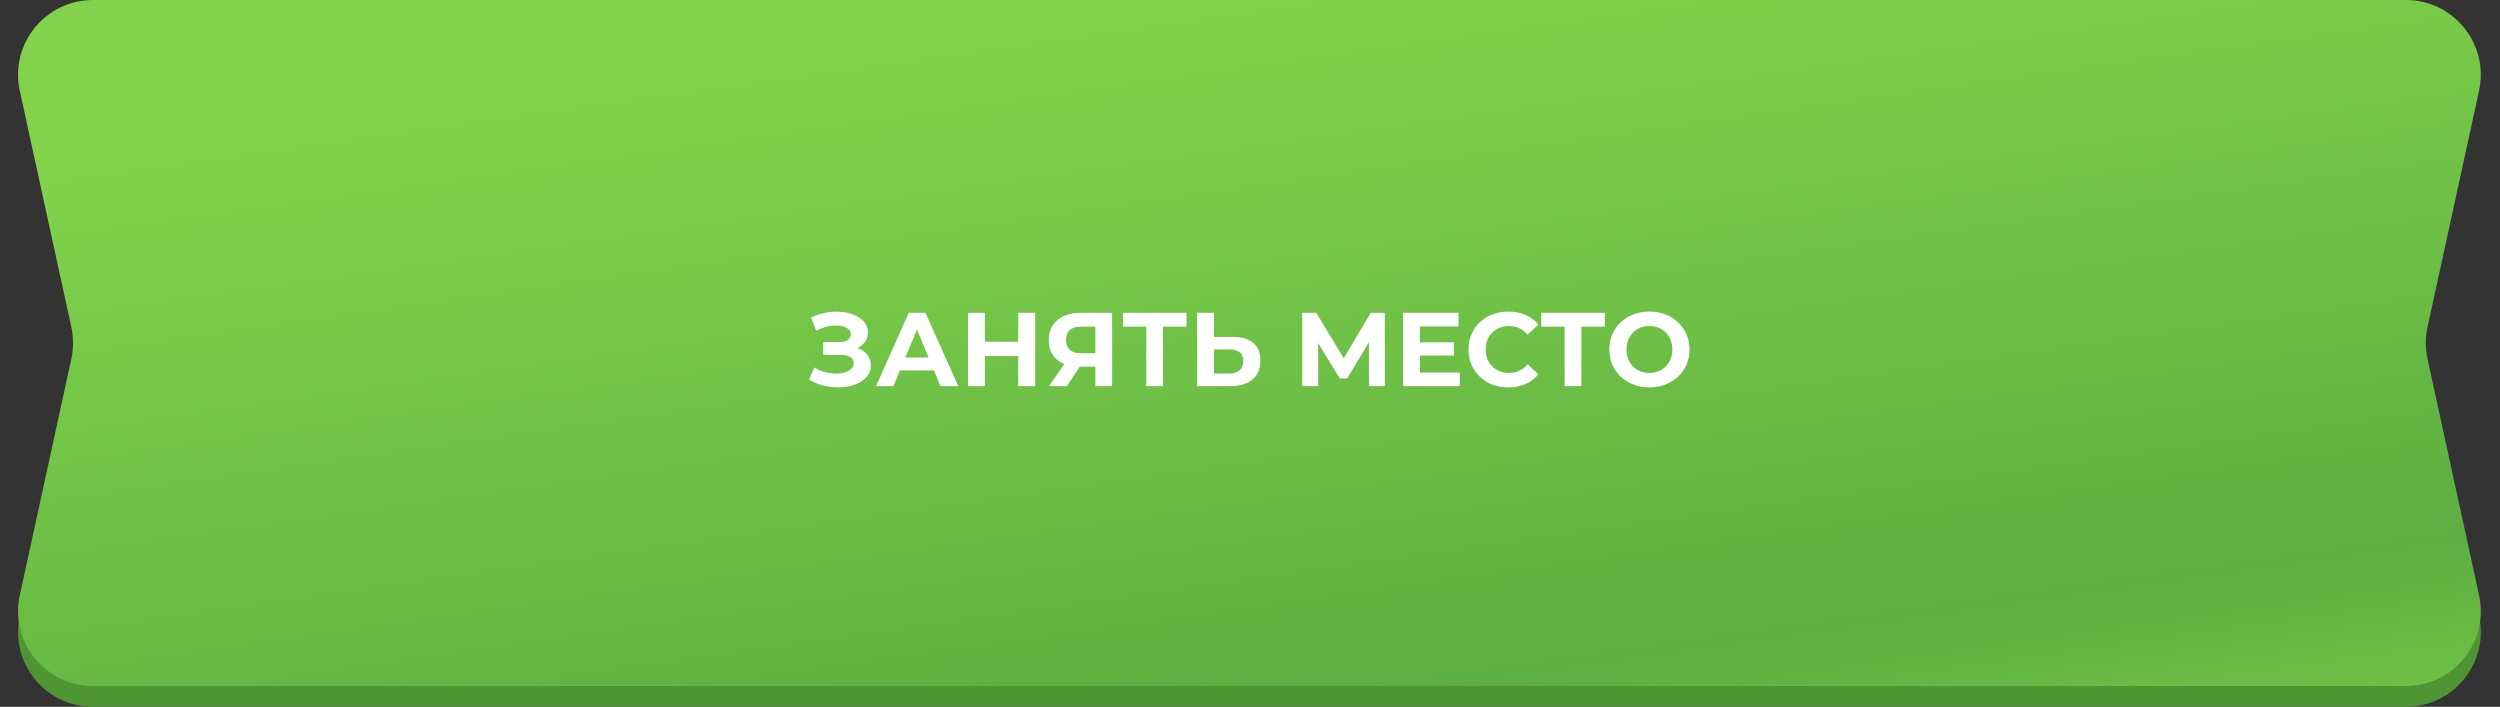 <?xml version="1.0" encoding="UTF-8"?> <svg xmlns="http://www.w3.org/2000/svg" width="382" height="108" viewBox="0 0 382 108" fill="none"><rect x="0" y="0" width="382" height="108" fill="#333333" stroke="none"/><path d="M18.574 12.73C19.493 7.217 24.264 3.176 29.853 3.176H346.386C351.455 3.176 355.919 6.513 357.354 11.376L370.396 55.587L378.799 94.128C380.354 101.257 374.923 107.999 367.626 107.999H14.197C6.9 107.999 1.47 101.257 3.025 94.128L11.428 55.587L18.574 12.73Z" fill="#509534"></path><path d="M3.025 13.871C1.47 6.742 6.9 0 14.197 0H367.626C374.923 0 380.354 6.742 378.799 13.871L370.927 49.976C370.577 51.581 370.577 53.243 370.927 54.848L378.799 90.952C380.354 98.082 374.923 104.824 367.626 104.824H14.197C6.9 104.824 1.47 98.082 3.025 90.952L10.897 54.848C11.247 53.243 11.247 51.581 10.897 49.976L3.025 13.871Z" fill="url(#paint0_linear_1326_10249)"></path><path d="M123.618 58.008L124.418 56.152C124.898 56.44 125.41 56.664 125.954 56.824C126.509 56.973 127.048 57.059 127.57 57.08C128.104 57.091 128.584 57.037 129.01 56.92C129.448 56.803 129.794 56.627 130.05 56.392C130.317 56.157 130.45 55.859 130.45 55.496C130.45 55.069 130.274 54.755 129.922 54.552C129.57 54.339 129.101 54.232 128.514 54.232H125.778V52.28H128.322C128.845 52.28 129.25 52.173 129.538 51.96C129.837 51.747 129.986 51.453 129.986 51.08C129.986 50.76 129.88 50.504 129.666 50.312C129.453 50.109 129.16 49.96 128.786 49.864C128.424 49.768 128.013 49.725 127.554 49.736C127.096 49.747 126.621 49.821 126.13 49.96C125.64 50.099 125.17 50.291 124.722 50.536L123.938 48.536C124.664 48.163 125.426 47.907 126.226 47.768C127.037 47.619 127.816 47.581 128.562 47.656C129.32 47.72 130.002 47.891 130.61 48.168C131.218 48.435 131.704 48.787 132.066 49.224C132.429 49.661 132.61 50.179 132.61 50.776C132.61 51.309 132.472 51.784 132.194 52.2C131.917 52.616 131.528 52.936 131.026 53.16C130.536 53.384 129.97 53.496 129.33 53.496L129.394 52.92C130.141 52.92 130.786 53.048 131.33 53.304C131.885 53.549 132.312 53.896 132.61 54.344C132.92 54.781 133.074 55.288 133.074 55.864C133.074 56.397 132.93 56.877 132.642 57.304C132.365 57.72 131.981 58.072 131.49 58.36C131 58.648 130.44 58.861 129.81 59C129.181 59.139 128.509 59.197 127.794 59.176C127.09 59.155 126.381 59.053 125.666 58.872C124.952 58.68 124.269 58.392 123.618 58.008ZM133.862 59L138.854 47.8H141.414L146.422 59H143.702L139.606 49.112H140.63L136.518 59H133.862ZM136.358 56.6L137.046 54.632H142.806L143.51 56.6H136.358ZM155.588 47.8H158.18V59H155.588V47.8ZM150.5 59H147.908V47.8H150.5V59ZM155.78 54.408H150.308V52.216H155.78V54.408ZM167.37 59V55.464L168.01 56.024H164.938C163.967 56.024 163.13 55.864 162.426 55.544C161.722 55.224 161.183 54.76 160.81 54.152C160.436 53.544 160.25 52.819 160.25 51.976C160.25 51.101 160.447 50.355 160.842 49.736C161.247 49.107 161.812 48.627 162.538 48.296C163.263 47.965 164.116 47.8 165.098 47.8H169.93V59H167.37ZM160.282 59L163.066 54.984H165.69L163.018 59H160.282ZM167.37 54.632V49.24L168.01 49.912H165.162C164.426 49.912 163.86 50.083 163.466 50.424C163.082 50.765 162.89 51.272 162.89 51.944C162.89 52.595 163.076 53.096 163.45 53.448C163.823 53.8 164.372 53.976 165.098 53.976H168.01L167.37 54.632ZM175.152 59V49.32L175.744 49.912H171.584V47.8H181.296V49.912H177.136L177.712 49.32V59H175.152ZM188.347 51.48C189.702 51.48 190.747 51.784 191.483 52.392C192.219 52.989 192.587 53.891 192.587 55.096C192.587 56.376 192.177 57.347 191.355 58.008C190.545 58.669 189.419 59 187.979 59H182.923V47.8H185.499V51.48H188.347ZM187.835 57.08C188.497 57.08 189.019 56.915 189.403 56.584C189.787 56.253 189.979 55.773 189.979 55.144C189.979 54.525 189.787 54.083 189.403 53.816C189.03 53.539 188.507 53.4 187.835 53.4H185.499V57.08H187.835ZM198.986 59V47.8H201.13L205.898 55.704H204.762L209.45 47.8H211.594L211.61 59H209.178L209.162 51.528H209.626L205.866 57.816H204.714L200.874 51.528H201.418V59H198.986ZM216.776 52.312H222.168V54.328H216.776V52.312ZM216.968 56.92H223.064V59H214.392V47.8H222.856V49.88H216.968V56.92ZM230.454 59.192C229.59 59.192 228.784 59.053 228.038 58.776C227.302 58.488 226.662 58.083 226.118 57.56C225.574 57.037 225.147 56.424 224.838 55.72C224.539 55.016 224.39 54.243 224.39 53.4C224.39 52.557 224.539 51.784 224.838 51.08C225.147 50.376 225.574 49.763 226.118 49.24C226.672 48.717 227.318 48.317 228.054 48.04C228.79 47.752 229.595 47.608 230.47 47.608C231.44 47.608 232.315 47.779 233.094 48.12C233.883 48.451 234.544 48.941 235.078 49.592L233.414 51.128C233.03 50.691 232.603 50.365 232.134 50.152C231.664 49.928 231.152 49.816 230.598 49.816C230.075 49.816 229.595 49.901 229.158 50.072C228.72 50.243 228.342 50.488 228.022 50.808C227.702 51.128 227.451 51.507 227.27 51.944C227.099 52.381 227.014 52.867 227.014 53.4C227.014 53.933 227.099 54.419 227.27 54.856C227.451 55.293 227.702 55.672 228.022 55.992C228.342 56.312 228.72 56.557 229.158 56.728C229.595 56.899 230.075 56.984 230.598 56.984C231.152 56.984 231.664 56.877 232.134 56.664C232.603 56.44 233.03 56.104 233.414 55.656L235.078 57.192C234.544 57.843 233.883 58.339 233.094 58.68C232.315 59.021 231.435 59.192 230.454 59.192ZM239.074 59V49.32L239.666 49.912H235.506V47.8H245.218V49.912H241.058L241.634 49.32V59H239.074ZM252.049 59.192C251.164 59.192 250.342 59.048 249.585 58.76C248.838 58.472 248.188 58.067 247.633 57.544C247.089 57.021 246.662 56.408 246.353 55.704C246.054 55 245.905 54.232 245.905 53.4C245.905 52.568 246.054 51.8 246.353 51.096C246.662 50.392 247.094 49.779 247.649 49.256C248.204 48.733 248.854 48.328 249.601 48.04C250.348 47.752 251.158 47.608 252.033 47.608C252.918 47.608 253.729 47.752 254.465 48.04C255.212 48.328 255.857 48.733 256.401 49.256C256.956 49.779 257.388 50.392 257.697 51.096C258.006 51.789 258.161 52.557 258.161 53.4C258.161 54.232 258.006 55.005 257.697 55.72C257.388 56.424 256.956 57.037 256.401 57.56C255.857 58.072 255.212 58.472 254.465 58.76C253.729 59.048 252.924 59.192 252.049 59.192ZM252.033 56.984C252.534 56.984 252.993 56.899 253.409 56.728C253.836 56.557 254.209 56.312 254.529 55.992C254.849 55.672 255.094 55.293 255.265 54.856C255.446 54.419 255.537 53.933 255.537 53.4C255.537 52.867 255.446 52.381 255.265 51.944C255.094 51.507 254.849 51.128 254.529 50.808C254.22 50.488 253.852 50.243 253.425 50.072C252.998 49.901 252.534 49.816 252.033 49.816C251.532 49.816 251.068 49.901 250.641 50.072C250.225 50.243 249.857 50.488 249.537 50.808C249.217 51.128 248.966 51.507 248.785 51.944C248.614 52.381 248.529 52.867 248.529 53.4C248.529 53.923 248.614 54.408 248.785 54.856C248.966 55.293 249.212 55.672 249.521 55.992C249.841 56.312 250.214 56.557 250.641 56.728C251.068 56.899 251.532 56.984 252.033 56.984Z" fill="white"></path><defs><linearGradient id="paint0_linear_1326_10249" x1="190.912" y1="-1.87439e-06" x2="212.365" y2="151.08" gradientUnits="userSpaceOnUse"><stop stop-color="#82D34B"></stop><stop offset="0.704" stop-color="#5CAF41"></stop><stop offset="1" stop-color="#82D34B"></stop></linearGradient></defs></svg> 